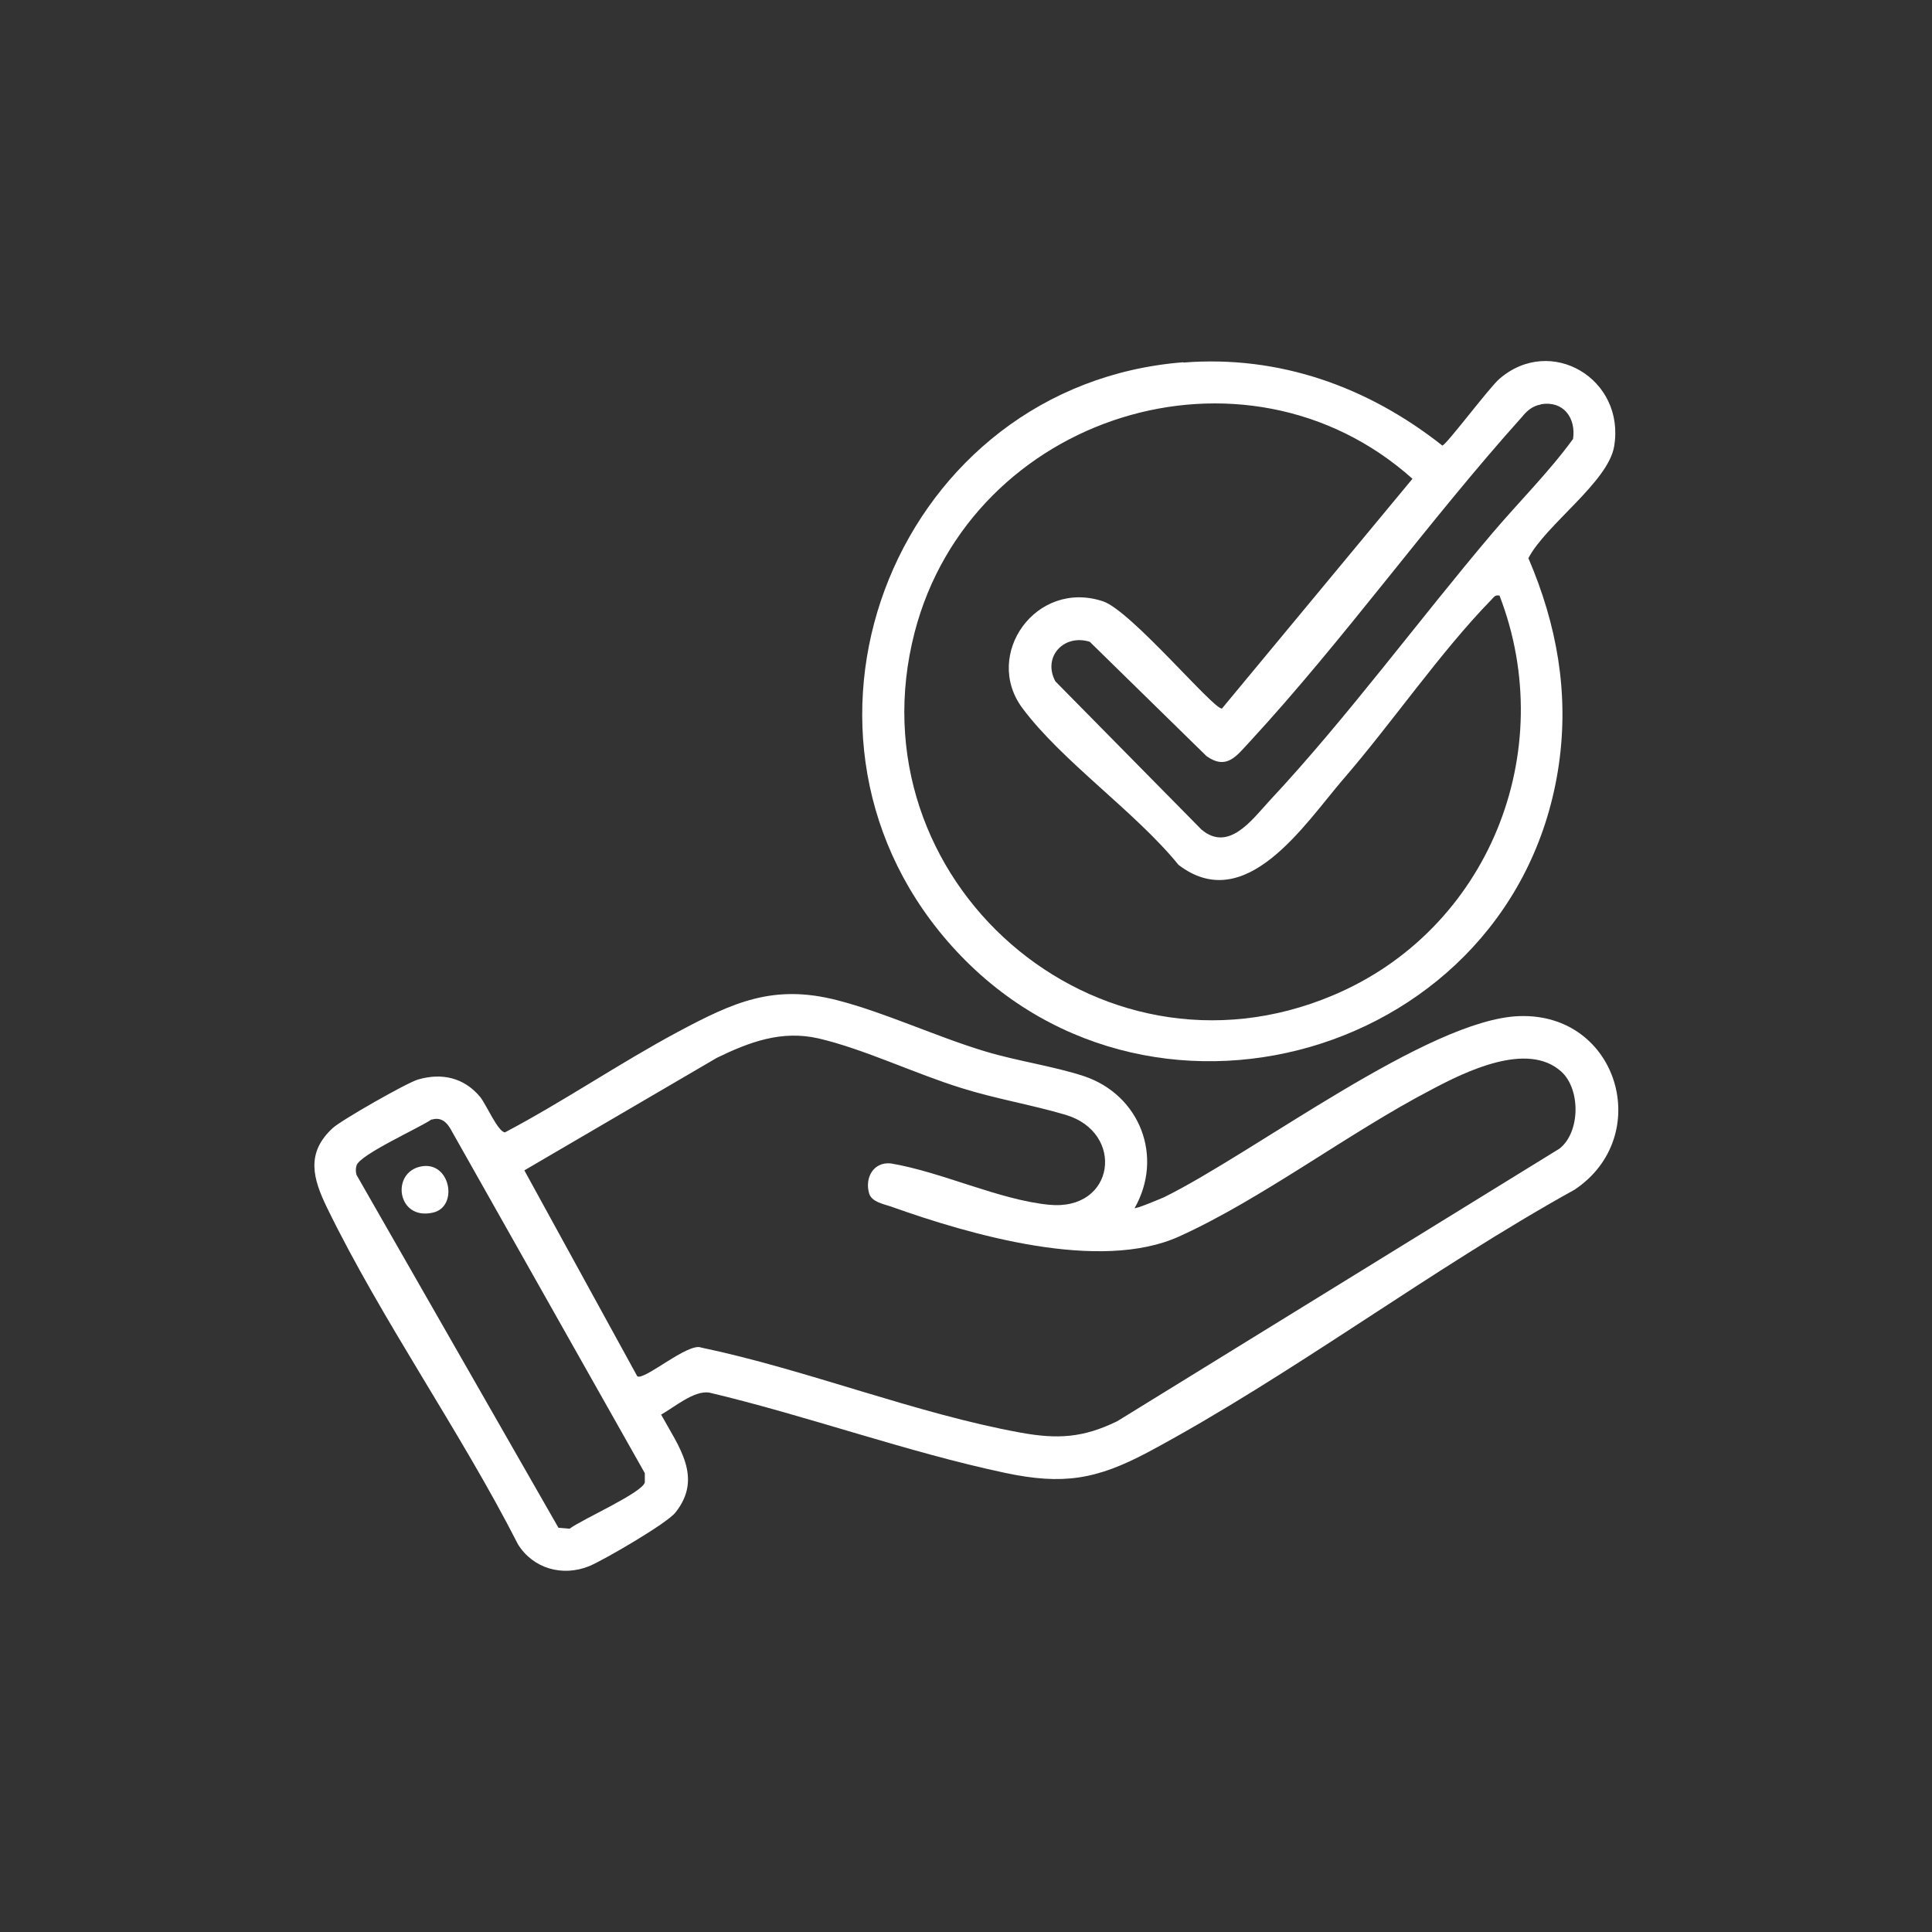<svg xmlns="http://www.w3.org/2000/svg" id="Online_Sales_Icons" data-name="Online Sales Icons" viewBox="0 0 64 64"><rect x="0" y="0" width="64" height="64" fill="#333333" stroke="none"/><defs><style>      .cls-1 {        fill: #fff;      }    </style></defs><path class="cls-1" d="M37.57,40.02c.05.04.85-.3.99-.36,2.97-1.46,8.76-5.9,11.77-6,3.29-.11,4.47,3.99,1.83,5.75-4.77,2.64-9.34,6.13-14.12,8.69-1.71.91-2.82,1.1-4.75.69-3.25-.69-6.55-1.89-9.8-2.66-.51-.07-1.14.48-1.59.73.58,1.06,1.4,2.09.47,3.25-.29.36-2.35,1.56-2.85,1.77-.89.36-1.86.08-2.36-.72-1.91-3.75-4.5-7.4-6.33-11.16-.46-.95-.71-1.8.19-2.63.28-.26,2.47-1.51,2.83-1.61.79-.23,1.52-.06,2.05.57.2.24.6,1.18.83,1.18,1.95-1.03,3.79-2.29,5.73-3.33,1.82-.97,3.15-1.59,5.26-1.05,1.6.41,3.29,1.21,4.92,1.7,1.06.32,2.27.49,3.27.82,1.85.62,2.65,2.67,1.67,4.38ZM21.11,45.59c.22.16,1.69-1.13,2.12-.95,3.49.73,7.11,2.19,10.59,2.82,1.22.22,2.06.17,3.19-.38l14.65-9.03c.7-.55.7-1.99.05-2.56-1.12-1-3.17.01-4.28.6-2.75,1.43-5.61,3.62-8.37,4.87-2.63,1.19-6.91-.05-9.57-1-.24-.08-.62-.15-.7-.43-.15-.52.15-1.05.72-.99,1.68.28,3.59,1.21,5.25,1.37,2.18.21,2.52-2.39.54-2.98-1.11-.33-2.32-.53-3.46-.89-1.52-.47-3.22-1.29-4.72-1.64-1.22-.28-2.28.11-3.37.64l-6.38,3.73,3.74,6.82ZM14.3,37.08c-.4.28-2.39,1.17-2.49,1.53-.03.1-.03.2,0,.31l6.69,11.69.37.03c.39-.3,2.39-1.18,2.49-1.53v-.31s-6.44-11.41-6.44-11.41c-.14-.24-.33-.39-.62-.3Z"></path><path class="cls-1" d="M39.2,12.01c3.18-.25,6.11.8,8.58,2.75.14-.03,1.56-1.93,1.89-2.21,1.7-1.47,4.18,0,3.8,2.24-.2,1.18-2.27,2.6-2.84,3.7.94,2.19,1.35,4.45,1.01,6.83-1.4,9.71-13.82,13.3-20.26,5.85-6.18-7.15-1.58-18.43,7.82-19.17ZM49.67,19.73c-.15-.03-.18.05-.26.13-1.69,1.73-3.3,4.09-4.92,5.96-1.28,1.49-3.23,4.53-5.45,2.83-1.43-1.76-3.85-3.42-5.17-5.19s.45-4.28,2.67-3.54c.93.31,3.68,3.61,3.94,3.55l6.31-7.61c-5.57-4.98-14.62-2.11-16.49,5.08-2.13,8.21,6.03,15.34,13.86,12.03,5.13-2.16,7.52-8.05,5.51-13.25ZM51.04,13.4c-.28.05-.46.21-.63.42-3.09,3.44-5.89,7.37-9.01,10.75-.44.47-.76.95-1.43.48l-3.87-3.79c-.87-.27-1.57.51-1.14,1.31l4.84,4.91c.9.76,1.67-.32,2.26-.96,2.56-2.74,4.92-5.96,7.36-8.84.89-1.05,1.89-2.04,2.69-3.14.1-.7-.32-1.27-1.06-1.15Z"></path><path class="cls-1" d="M13.95,38.64c.97-.19,1.25,1.34.39,1.53-1.19.27-1.4-1.34-.39-1.53Z"></path></svg>